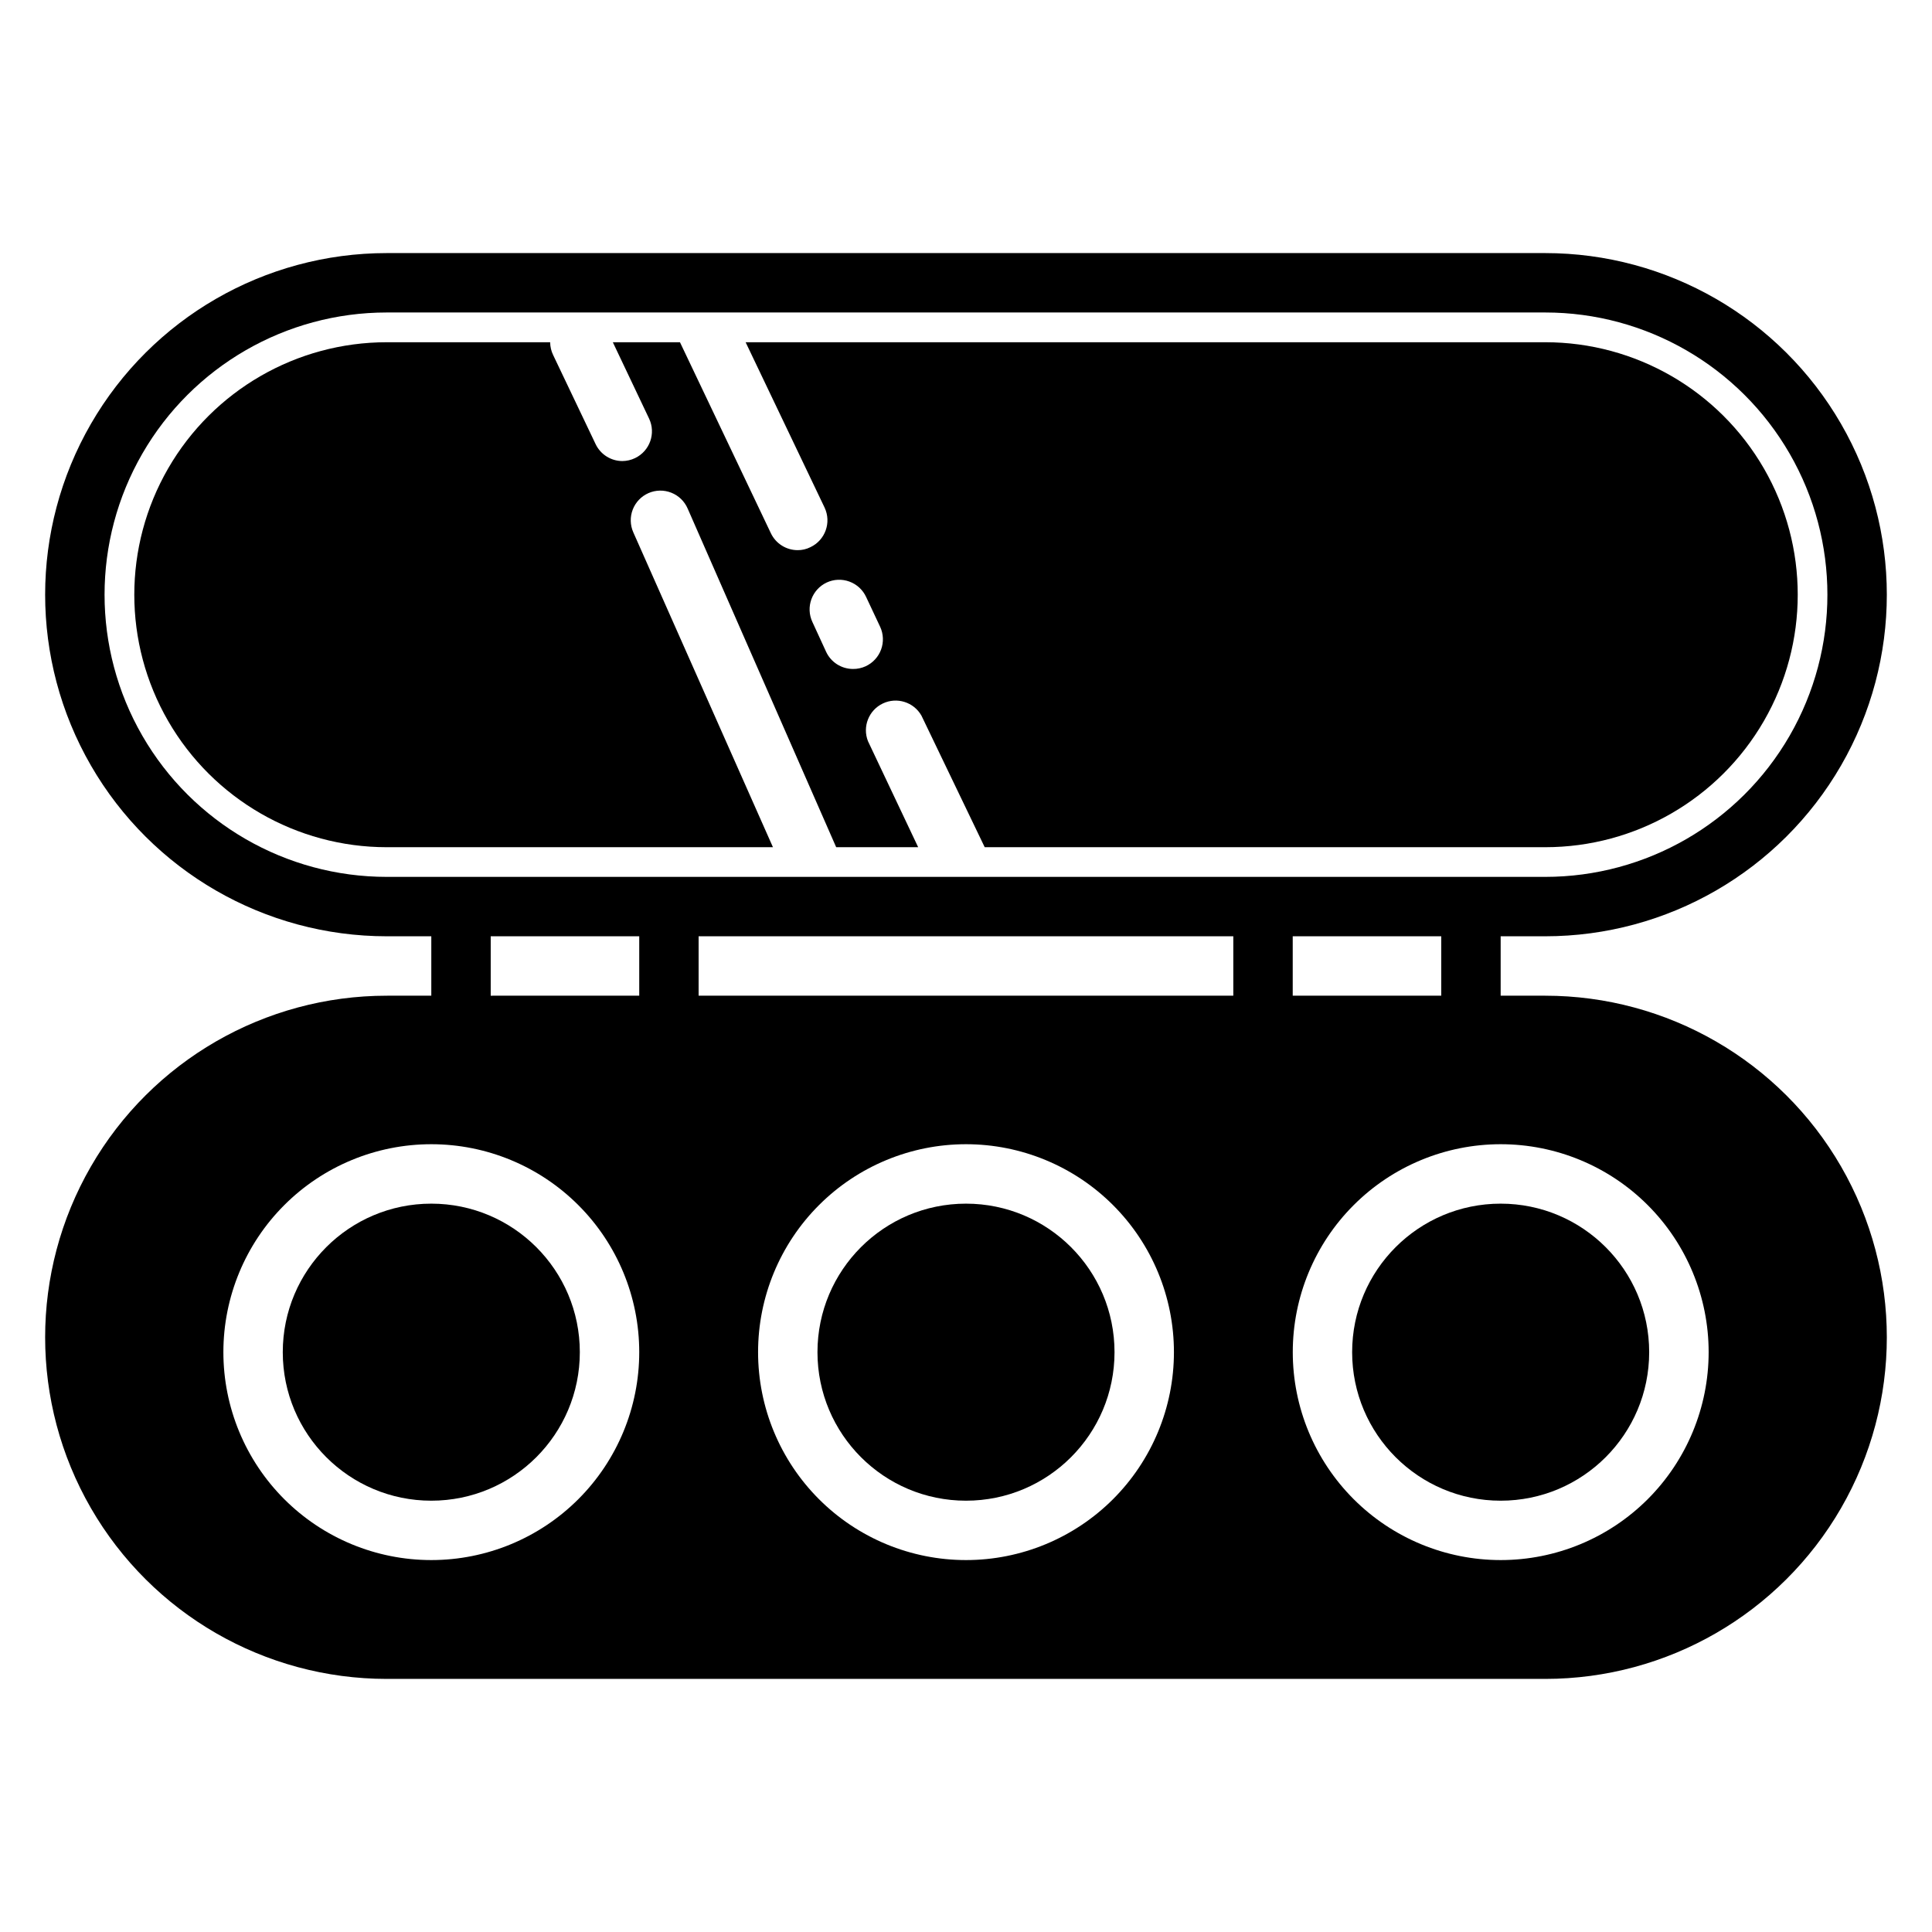 <?xml version="1.0" encoding="UTF-8"?>
<!-- Uploaded to: SVG Repo, www.svgrepo.com, Generator: SVG Repo Mixer Tools -->
<svg fill="#000000" width="800px" height="800px" version="1.1" viewBox="144 144 512 512" xmlns="http://www.w3.org/2000/svg">
 <g>
  <path d="m581.05 502.34c0 21.738-17.621 39.359-39.359 39.359-21.738 0-39.359-17.621-39.359-39.359 0-21.738 17.621-39.359 39.359-39.359 21.738 0 39.359 17.621 39.359 39.359"/>
  <path d="m439.36 502.34c0 21.738-17.621 39.359-39.359 39.359s-39.363-17.621-39.363-39.359c0-21.738 17.625-39.359 39.363-39.359s39.359 17.621 39.359 39.359"/>
  <path d="m297.66 502.34c0 21.738-17.625 39.359-39.363 39.359s-39.359-17.621-39.359-39.359c0-21.738 17.621-39.359 39.359-39.359s39.363 17.621 39.363 39.359"/>
  <path d="m553.5 407.87h-11.809v-15.746h11.809c32.34 0 62.227-17.254 78.398-45.262 16.172-28.012 16.172-62.52 0-90.527-16.172-28.012-46.059-45.266-78.398-45.266h-307.01c-32.34 0-62.227 17.254-78.398 45.266-16.172 28.008-16.172 62.516 0 90.527 16.172 28.008 46.059 45.262 78.398 45.262h11.809v15.742l-11.809 0.004c-32.34 0-62.227 17.254-78.398 45.262-16.172 28.012-16.172 62.52 0 90.531 16.172 28.008 46.059 45.262 78.398 45.262h307.01c32.34 0 62.227-17.254 78.398-45.262 16.172-28.012 16.172-62.52 0-90.531-16.172-28.008-46.059-45.262-78.398-45.262zm-27.555 0h-39.359v-15.746h39.359zm-55.105 0h-141.7v-15.746h141.7zm-224.35-31.488c-26.715 0-51.402-14.254-64.762-37.391-13.359-23.141-13.359-51.648 0-74.785 13.359-23.141 38.047-37.395 64.762-37.395h307.01c26.719 0 51.406 14.254 64.766 37.395 13.355 23.137 13.355 51.645 0 74.785-13.359 23.137-38.047 37.391-64.766 37.391zm27.555 15.742h39.359v15.742l-39.359 0.004zm-15.746 165.31c-14.613 0-28.629-5.805-38.965-16.137-10.332-10.336-16.137-24.352-16.137-38.965 0-14.617 5.805-28.633 16.137-38.965 10.336-10.336 24.352-16.141 38.965-16.141 14.617 0 28.633 5.805 38.965 16.141 10.336 10.332 16.141 24.348 16.141 38.965 0 14.613-5.805 28.629-16.141 38.965-10.332 10.332-24.348 16.137-38.965 16.137zm141.7 0h0.004c-14.617 0-28.633-5.805-38.965-16.137-10.336-10.336-16.141-24.352-16.141-38.965 0-14.617 5.805-28.633 16.141-38.965 10.332-10.336 24.348-16.141 38.965-16.141 14.613 0 28.629 5.805 38.965 16.141 10.332 10.332 16.137 24.348 16.137 38.965 0 14.613-5.805 28.629-16.137 38.965-10.336 10.332-24.352 16.137-38.965 16.137zm141.7 0h0.004c-14.613 0-28.633-5.805-38.965-16.137-10.336-10.336-16.141-24.352-16.141-38.965 0-14.617 5.805-28.633 16.141-38.965 10.332-10.336 24.352-16.141 38.965-16.141 14.613 0 28.629 5.805 38.965 16.141 10.332 10.332 16.141 24.348 16.141 38.965 0 14.613-5.809 28.629-16.141 38.965-10.336 10.332-24.352 16.137-38.965 16.137z"/>
  <path d="m311.83 285.07c-0.848-1.91-0.898-4.078-0.148-6.027 0.754-1.949 2.25-3.519 4.164-4.363 1.918-0.844 4.094-0.883 6.047-0.113 1.949 0.766 3.512 2.281 4.344 4.207l39.359 89.742h21.727l-13.305-28.105c-1.508-3.844 0.207-8.199 3.934-9.98s8.195-0.379 10.238 3.211l16.766 34.875h148.55c23.906 0 45.992-12.754 57.945-33.457 11.953-20.703 11.953-46.211 0-66.914s-34.039-33.453-57.945-33.453h-211.91l20.941 43.848-0.004-0.004c1.848 3.938 0.156 8.625-3.777 10.473-1.051 0.527-2.211 0.797-3.387 0.785-3.027-0.008-5.781-1.754-7.082-4.484l-24.09-50.617h-17.793l9.605 20.23c1.859 3.914 0.203 8.59-3.699 10.469-1.055 0.512-2.211 0.781-3.387 0.789-3.027-0.012-5.781-1.754-7.082-4.488l-11.258-23.617c-0.512-1.055-0.781-2.211-0.789-3.383h-43.297c-23.902 0-45.992 12.75-57.945 33.453s-11.953 46.211 0 66.914c11.953 20.703 34.043 33.457 57.945 33.457h102.34zm51.246 13.305c1.898-0.883 4.07-0.973 6.035-0.246 1.965 0.723 3.562 2.199 4.434 4.102l3.699 7.871 0.004 0.004c0.879 1.898 0.969 4.07 0.246 6.035-0.727 1.965-2.203 3.559-4.106 4.434-1.039 0.473-2.164 0.715-3.305 0.707-3.074 0.008-5.875-1.773-7.164-4.566l-3.621-7.871c-1.848-3.934-0.156-8.621 3.777-10.469z"/>
 </g>
</svg>